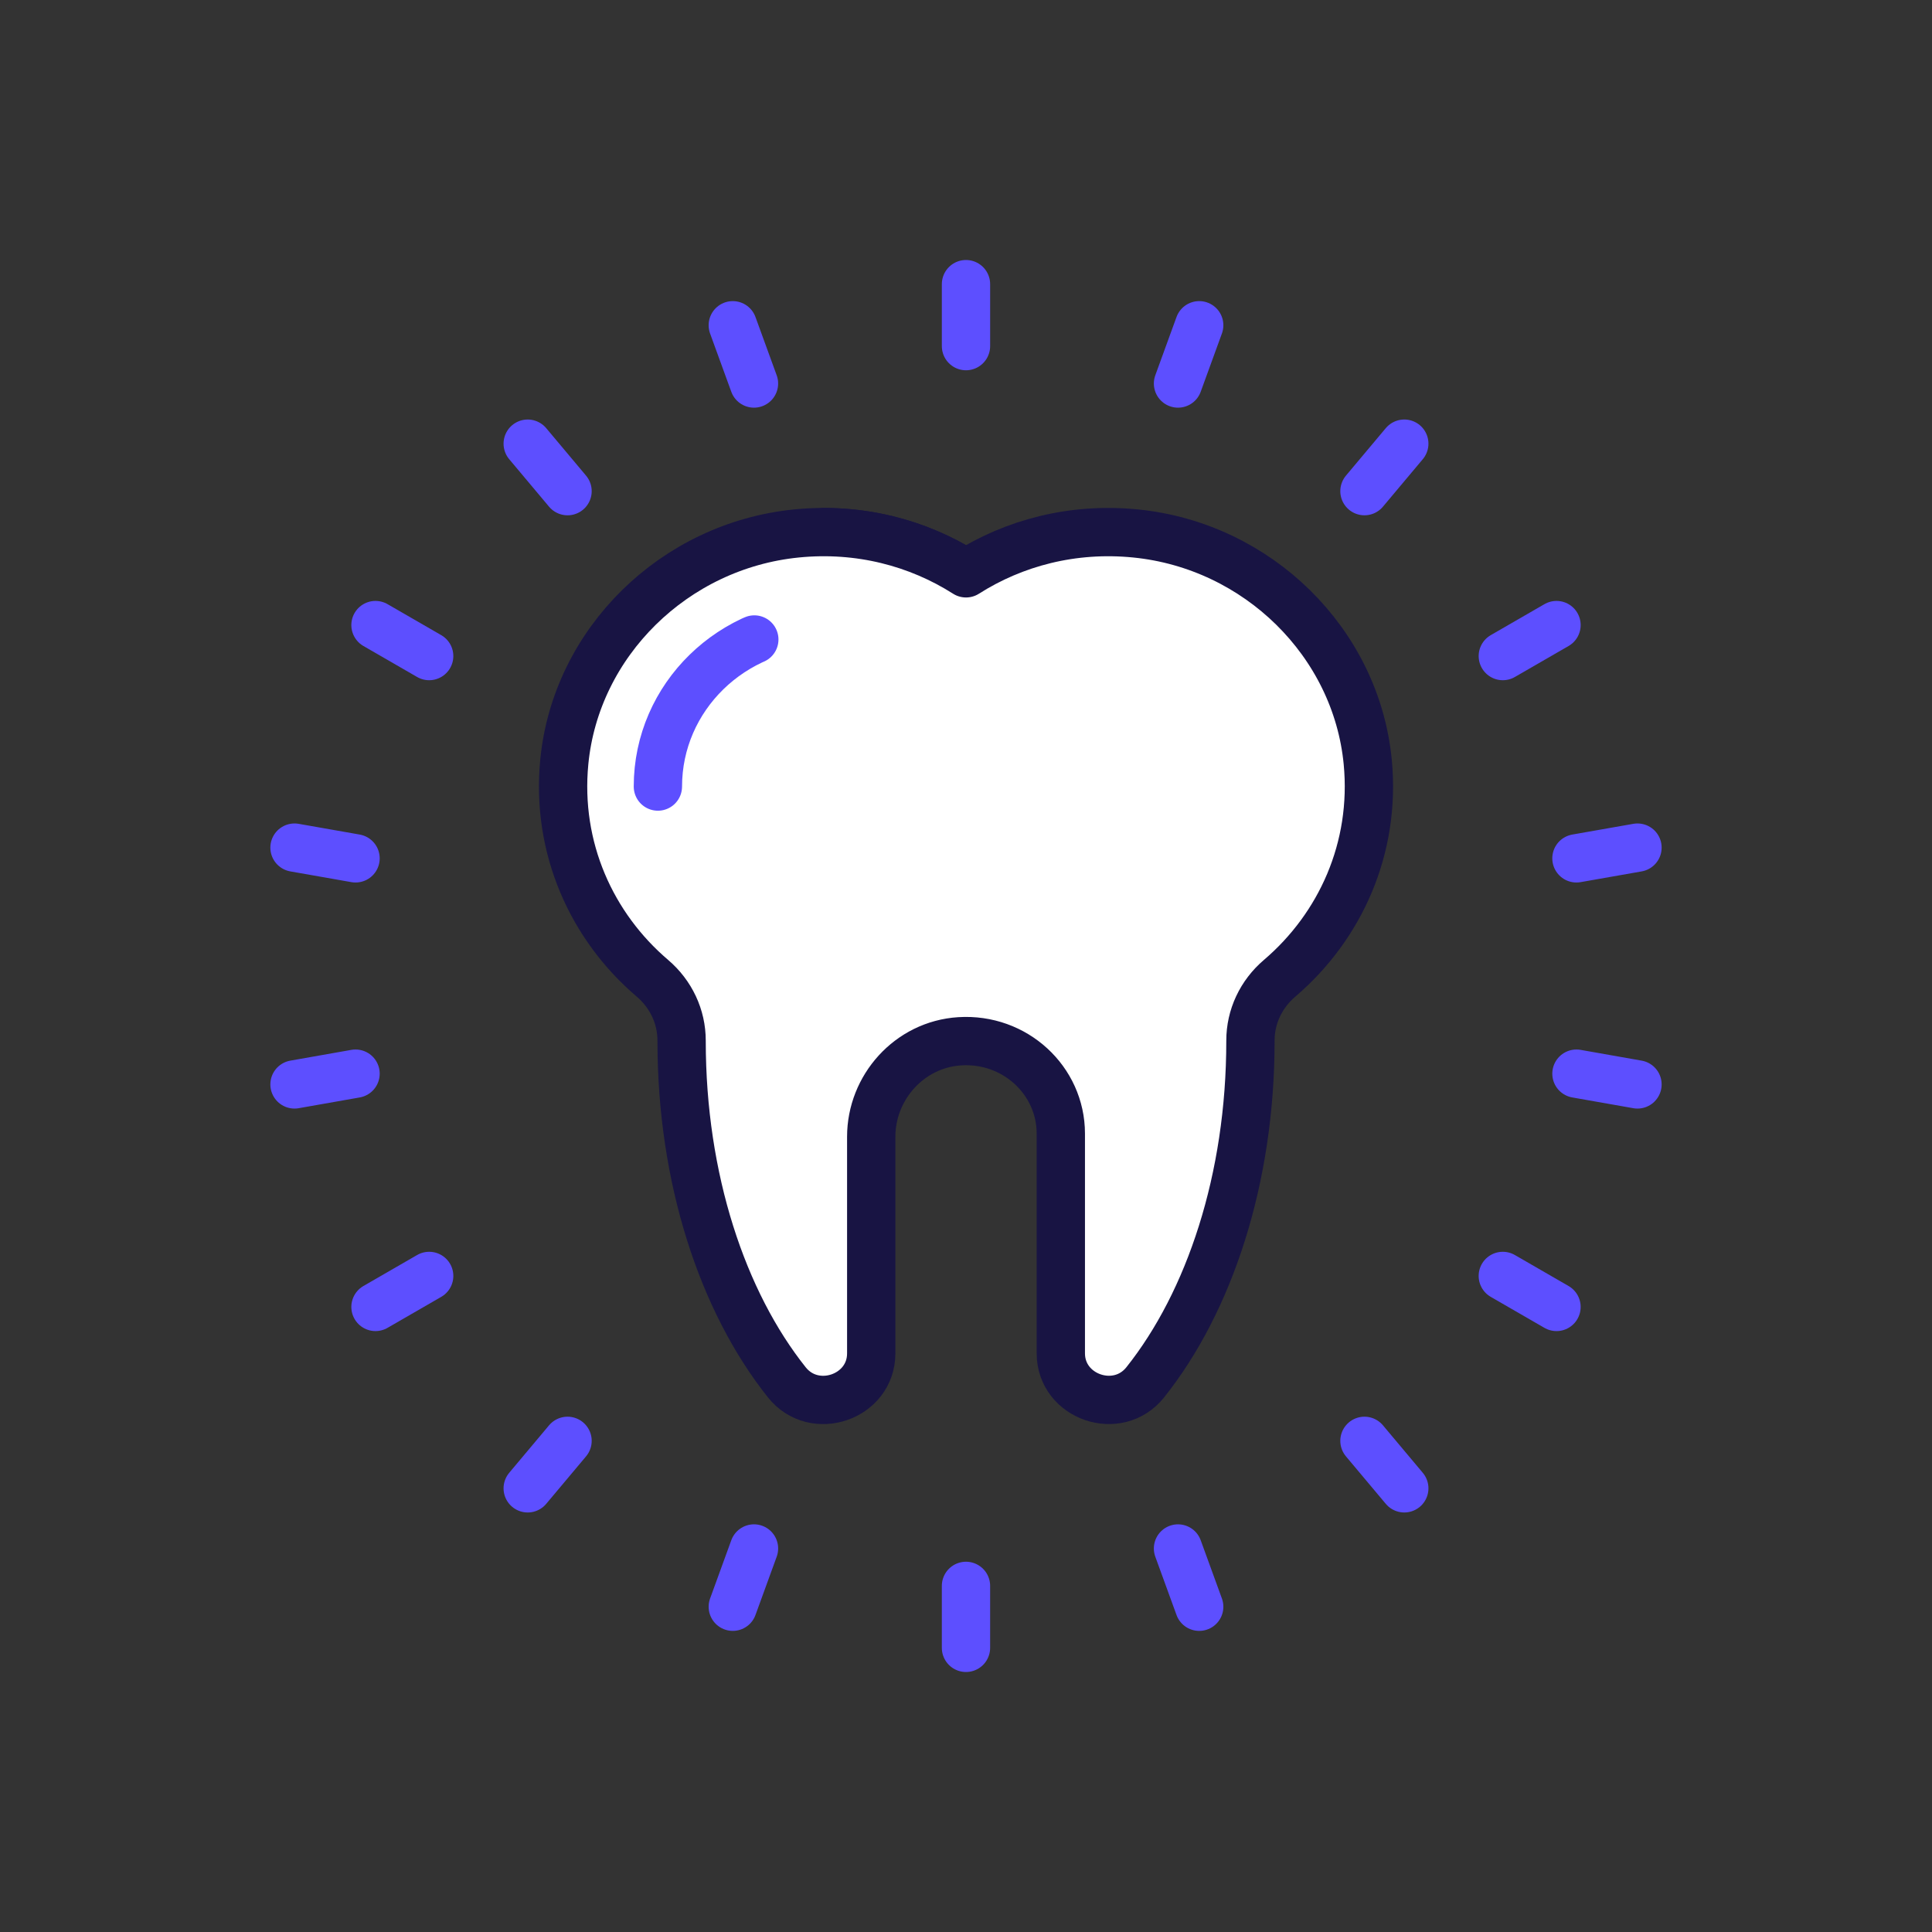 <svg width="213" height="213" viewBox="0 0 213 213" fill="none" xmlns="http://www.w3.org/2000/svg">
<rect x="0" y="0" width="213" height="213" fill="#333333" stroke="none"/>
<path d="M90.823 58.664C100.543 58.664 109.139 63.376 114.341 70.584" stroke="#181443" stroke-width="5.325" stroke-miterlimit="10" stroke-linecap="round" stroke-linejoin="round"/>
<path d="M150.79 84.003C149.522 70.841 138.666 60.156 125.194 58.813C118.266 58.123 111.784 59.845 106.501 63.208C101.218 59.845 94.733 58.123 87.808 58.813C74.336 60.156 63.48 70.841 62.212 84.003C61.294 93.517 65.253 102.163 71.929 107.853C73.974 109.596 75.149 112.084 75.146 114.733C75.146 114.748 75.146 114.763 75.146 114.778C75.146 129.966 79.667 143.516 86.744 152.399C89.776 156.206 96.051 154.032 96.051 149.212C96.051 141.4 96.051 131.348 96.051 125.326C96.051 119.893 100.252 115.151 105.807 114.799C111.895 114.413 116.954 119.119 116.954 124.979V149.203C116.954 154.023 123.229 156.203 126.261 152.399C133.338 143.516 137.859 129.966 137.859 114.778C137.859 114.763 137.859 114.748 137.859 114.733C137.856 112.084 139.031 109.596 141.076 107.853C147.746 102.163 151.705 93.517 150.79 84.003Z" fill="white" stroke="#181443" stroke-width="5.325" stroke-miterlimit="10" stroke-linecap="round" stroke-linejoin="round"/>
<path d="M72.531 86.717C72.531 76.856 80.72 68.861 90.823 68.861" stroke="#5D4FFF" stroke-width="5.325" stroke-miterlimit="10" stroke-linecap="round" stroke-linejoin="round" stroke-dasharray="20.5 20.5"/>
<path d="M106.499 31.327V38.159" stroke="#5D4FFF" stroke-width="5.325" stroke-miterlimit="10" stroke-linecap="round" stroke-linejoin="round"/>
<path d="M106.498 174.841V181.673" stroke="#5D4FFF" stroke-width="5.325" stroke-miterlimit="10" stroke-linecap="round" stroke-linejoin="round"/>
<path d="M80.788 35.86L83.126 42.282" stroke="#5D4FFF" stroke-width="5.325" stroke-miterlimit="10" stroke-linecap="round" stroke-linejoin="round"/>
<path d="M129.873 170.718L132.211 177.141" stroke="#5D4FFF" stroke-width="5.325" stroke-miterlimit="10" stroke-linecap="round" stroke-linejoin="round"/>
<path d="M58.179 48.914L62.571 54.149" stroke="#5D4FFF" stroke-width="5.325" stroke-miterlimit="10" stroke-linecap="round" stroke-linejoin="round"/>
<path d="M150.429 158.851L154.821 164.086" stroke="#5D4FFF" stroke-width="5.325" stroke-miterlimit="10" stroke-linecap="round" stroke-linejoin="round"/>
<path d="M41.397 68.913L47.316 72.33" stroke="#5D4FFF" stroke-width="5.325" stroke-miterlimit="10" stroke-linecap="round" stroke-linejoin="round"/>
<path d="M165.682 140.67L171.602 144.088" stroke="#5D4FFF" stroke-width="5.325" stroke-miterlimit="10" stroke-linecap="round" stroke-linejoin="round"/>
<path d="M32.469 93.448L39.199 94.632" stroke="#5D4FFF" stroke-width="5.325" stroke-miterlimit="10" stroke-linecap="round" stroke-linejoin="round"/>
<path d="M173.801 118.369L180.531 119.556" stroke="#5D4FFF" stroke-width="5.325" stroke-miterlimit="10" stroke-linecap="round" stroke-linejoin="round"/>
<path d="M32.469 119.556L39.199 118.369" stroke="#5D4FFF" stroke-width="5.325" stroke-miterlimit="10" stroke-linecap="round" stroke-linejoin="round"/>
<path d="M173.8 94.632L180.531 93.448" stroke="#5D4FFF" stroke-width="5.325" stroke-miterlimit="10" stroke-linecap="round" stroke-linejoin="round"/>
<path d="M41.397 144.087L47.317 140.67" stroke="#5D4FFF" stroke-width="5.325" stroke-miterlimit="10" stroke-linecap="round" stroke-linejoin="round"/>
<path d="M165.683 72.33L171.603 68.913" stroke="#5D4FFF" stroke-width="5.325" stroke-miterlimit="10" stroke-linecap="round" stroke-linejoin="round"/>
<path d="M58.179 164.086L62.571 158.851" stroke="#5D4FFF" stroke-width="5.325" stroke-miterlimit="10" stroke-linecap="round" stroke-linejoin="round"/>
<path d="M150.429 54.148L154.821 48.913" stroke="#5D4FFF" stroke-width="5.325" stroke-miterlimit="10" stroke-linecap="round" stroke-linejoin="round"/>
<path d="M80.789 177.14L83.127 170.717" stroke="#5D4FFF" stroke-width="5.325" stroke-miterlimit="10" stroke-linecap="round" stroke-linejoin="round"/>
<path d="M129.873 42.282L132.211 35.859" stroke="#5D4FFF" stroke-width="5.325" stroke-miterlimit="10" stroke-linecap="round" stroke-linejoin="round"/>
</svg>
